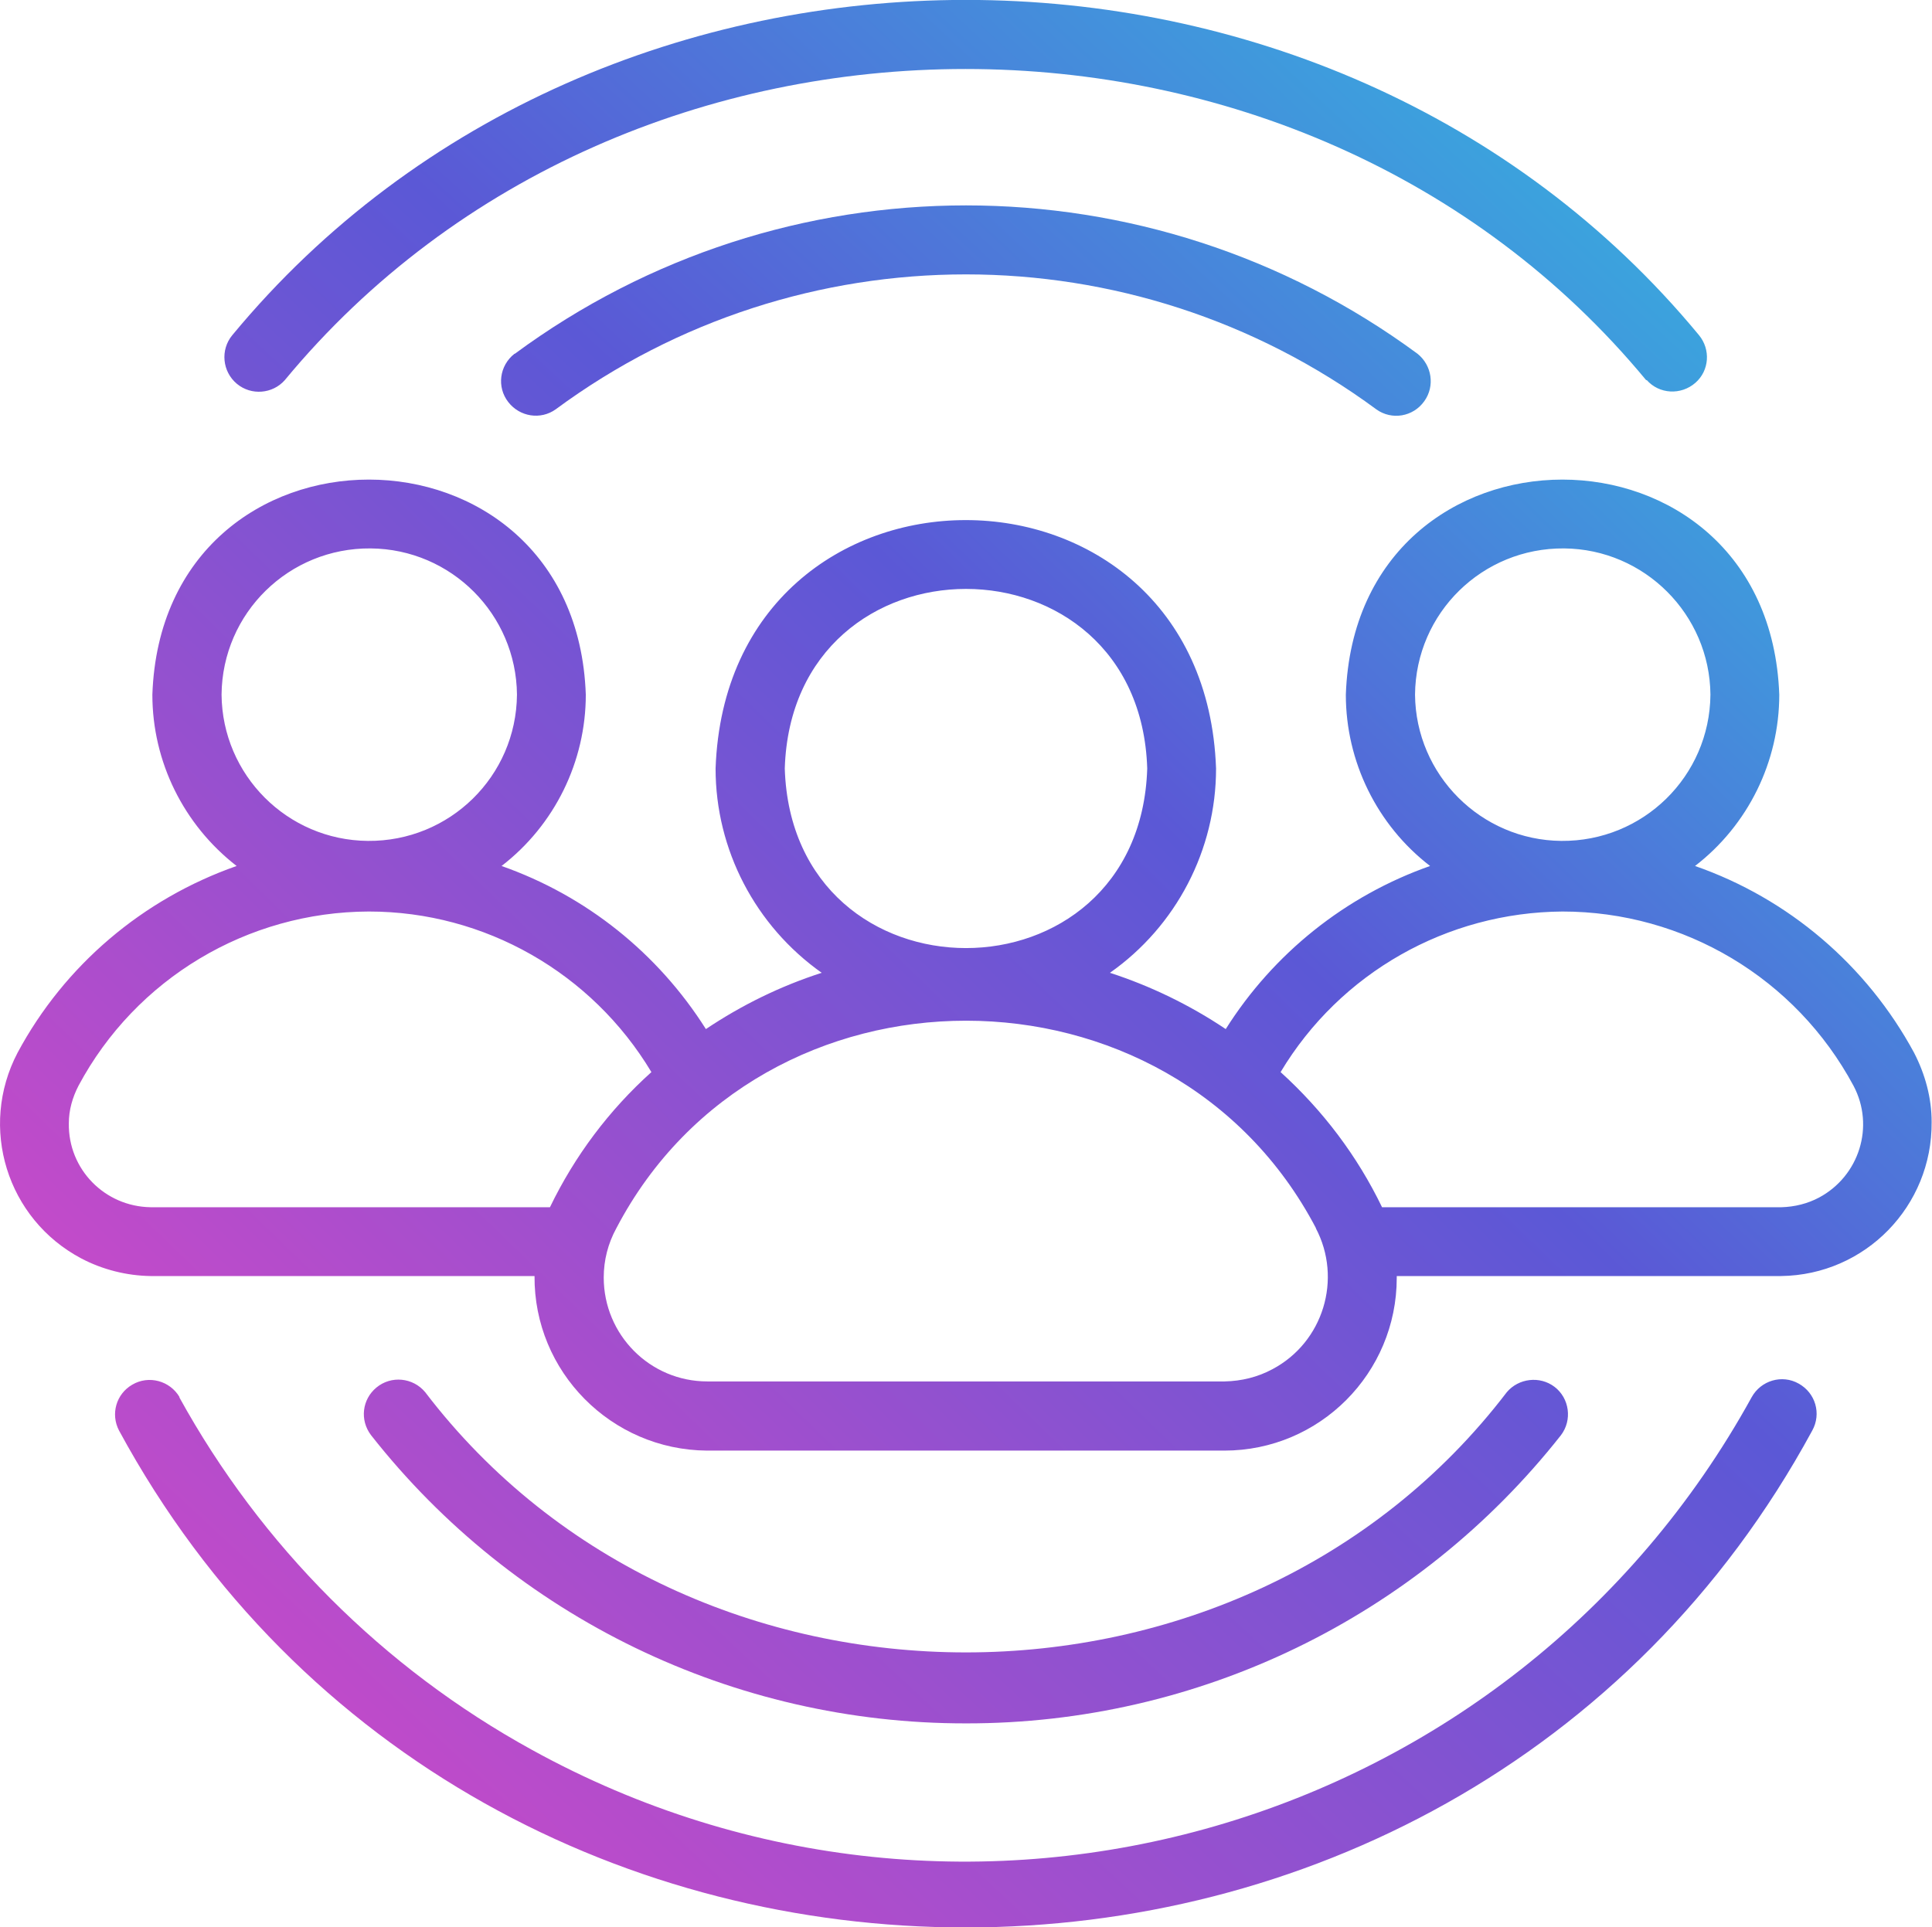 <?xml version="1.0" encoding="UTF-8"?>
<svg id="Layer_2" data-name="Layer 2" xmlns="http://www.w3.org/2000/svg" xmlns:xlink="http://www.w3.org/1999/xlink" viewBox="0 0 53.89 53.77">
  <defs>
    <linearGradient id="linear-gradient" x1="11.64" y1="56.51" x2="59.05" y2="5.55" gradientUnits="userSpaceOnUse">
      <stop offset="0" stop-color="#ce49c8"/>
      <stop offset=".54" stop-color="#5b58d6"/>
      <stop offset="1" stop-color="#2cc7e1"/>
    </linearGradient>
    <linearGradient id="linear-gradient-2" x1="-3.38" y1="42.54" x2="44.02" y2="-8.43" xlink:href="#linear-gradient"/>
    <linearGradient id="linear-gradient-3" x1="-3.04" y1="42.86" x2="44.37" y2="-8.1" xlink:href="#linear-gradient"/>
    <linearGradient id="linear-gradient-4" x1="11.36" y1="56.26" x2="58.77" y2="5.29" xlink:href="#linear-gradient"/>
    <linearGradient id="linear-gradient-5" x1="8.56" y1="46.12" x2="51.28" y2="2.08" xlink:href="#linear-gradient"/>
  </defs>
  <g id="ALL_CONTENT" data-name="ALL CONTENT">
    <g>
      <path d="M5.01,38.98c-.27-.46-.86-.62-1.32-.35-.45.26-.61.82-.37,1.28,10.02,18.49,37.21,18.48,47.23,0,.26-.47.09-1.05-.38-1.31-.46-.26-1.05-.09-1.31.38-6.67,12.11-21.9,16.52-34.02,9.84-4.15-2.28-7.56-5.7-9.84-9.84h0Z" style="fill: url(#linear-gradient); stroke-width: 0px;"/>
      <path d="M45.93,10.6c.35.4.96.43,1.36.08.39-.34.43-.93.1-1.33-10.3-12.47-30.6-12.47-40.91,0-.34.41-.28,1.02.13,1.36.4.33.99.28,1.33-.1,9.57-11.58,28.41-11.58,37.98,0h0Z" style="fill: url(#linear-gradient-2); stroke-width: 0px;"/>
      <path d="M14.35,9.87c-.42.33-.5.93-.17,1.35.32.41.9.5,1.32.2,6.8-5.02,16.08-5.02,22.89,0,.43.31,1.03.21,1.34-.23.3-.42.21-1-.19-1.32-7.49-5.52-17.7-5.52-25.18,0Z" style="fill: url(#linear-gradient-3); stroke-width: 0px;"/>
      <path d="M26.94,48.08c6.47.01,12.59-2.95,16.6-8.04.32-.42.24-1.03-.18-1.35-.41-.31-1-.24-1.33.15-7.39,9.68-22.79,9.68-30.17,0-.34-.41-.95-.47-1.36-.13-.4.33-.47.91-.15,1.33,4,5.09,10.12,8.05,16.6,8.04h0Z" style="fill: url(#linear-gradient-4); stroke-width: 0px;"/>
      <path d="M.49,29.37c-1.09,2.08-.3,4.64,1.78,5.74.59.31,1.26.48,1.93.49h10.71c-.02,2.67,2.14,4.85,4.81,4.87,0,0,0,0,0,0h14.43c2.66,0,4.81-2.16,4.81-4.82,0-.02,0-.03,0-.05h10.72c2.35-.03,4.22-1.95,4.2-4.3,0-.67-.18-1.33-.49-1.93-1.32-2.44-3.5-4.3-6.11-5.21,1.48-1.14,2.35-2.91,2.35-4.78-.29-8-11.81-8-12.09,0,0,1.87.87,3.64,2.35,4.78-2.36.83-4.37,2.44-5.7,4.55-1-.67-2.09-1.2-3.23-1.57,1.85-1.3,2.96-3.43,2.96-5.7-.33-9.24-13.63-9.24-13.96,0,0,2.27,1.11,4.39,2.96,5.7-1.15.37-2.23.9-3.23,1.57-1.34-2.12-3.34-3.72-5.7-4.55,1.48-1.14,2.35-2.91,2.35-4.78-.28-7.99-11.81-8.01-12.09,0,0,1.87.87,3.63,2.35,4.78-2.62.92-4.8,2.77-6.11,5.21h0ZM39.47,19.38c.02-2.28,1.88-4.1,4.16-4.08,2.24.02,4.06,1.84,4.08,4.08-.02,2.28-1.88,4.1-4.16,4.08-2.24-.02-4.06-1.84-4.08-4.08h0ZM43.58,25.43c3.39,0,6.51,1.86,8.12,4.86.6,1.13.16,2.52-.96,3.12-.32.17-.68.26-1.05.27h-11.14c-.69-1.43-1.65-2.7-2.83-3.77,1.66-2.77,4.64-4.46,7.87-4.48h0ZM21.89,21.44c.21-6.68,9.9-6.68,10.11,0-.21,6.68-9.9,6.68-10.11,0h0ZM36.7,34.26c.75,1.42.21,3.19-1.21,3.94-.41.22-.86.33-1.33.34h-14.43c-1.6,0-2.89-1.3-2.89-2.9,0-.48.12-.95.35-1.37,4.04-7.73,15.48-7.72,19.52,0h0ZM6.18,19.38c.02-2.28,1.88-4.1,4.16-4.08,2.25.02,4.06,1.84,4.08,4.08-.02,2.28-1.88,4.1-4.16,4.08-2.25-.02-4.06-1.84-4.08-4.08ZM10.29,25.43c3.23,0,6.22,1.71,7.88,4.48-1.18,1.06-2.14,2.34-2.83,3.77H4.2c-1.28-.02-2.3-1.06-2.28-2.34,0-.37.1-.72.27-1.05,1.6-2.99,4.71-4.85,8.1-4.86Z" style="fill: url(#linear-gradient-5); stroke-width: 0px;"/>
    </g>
  </g>
</svg>